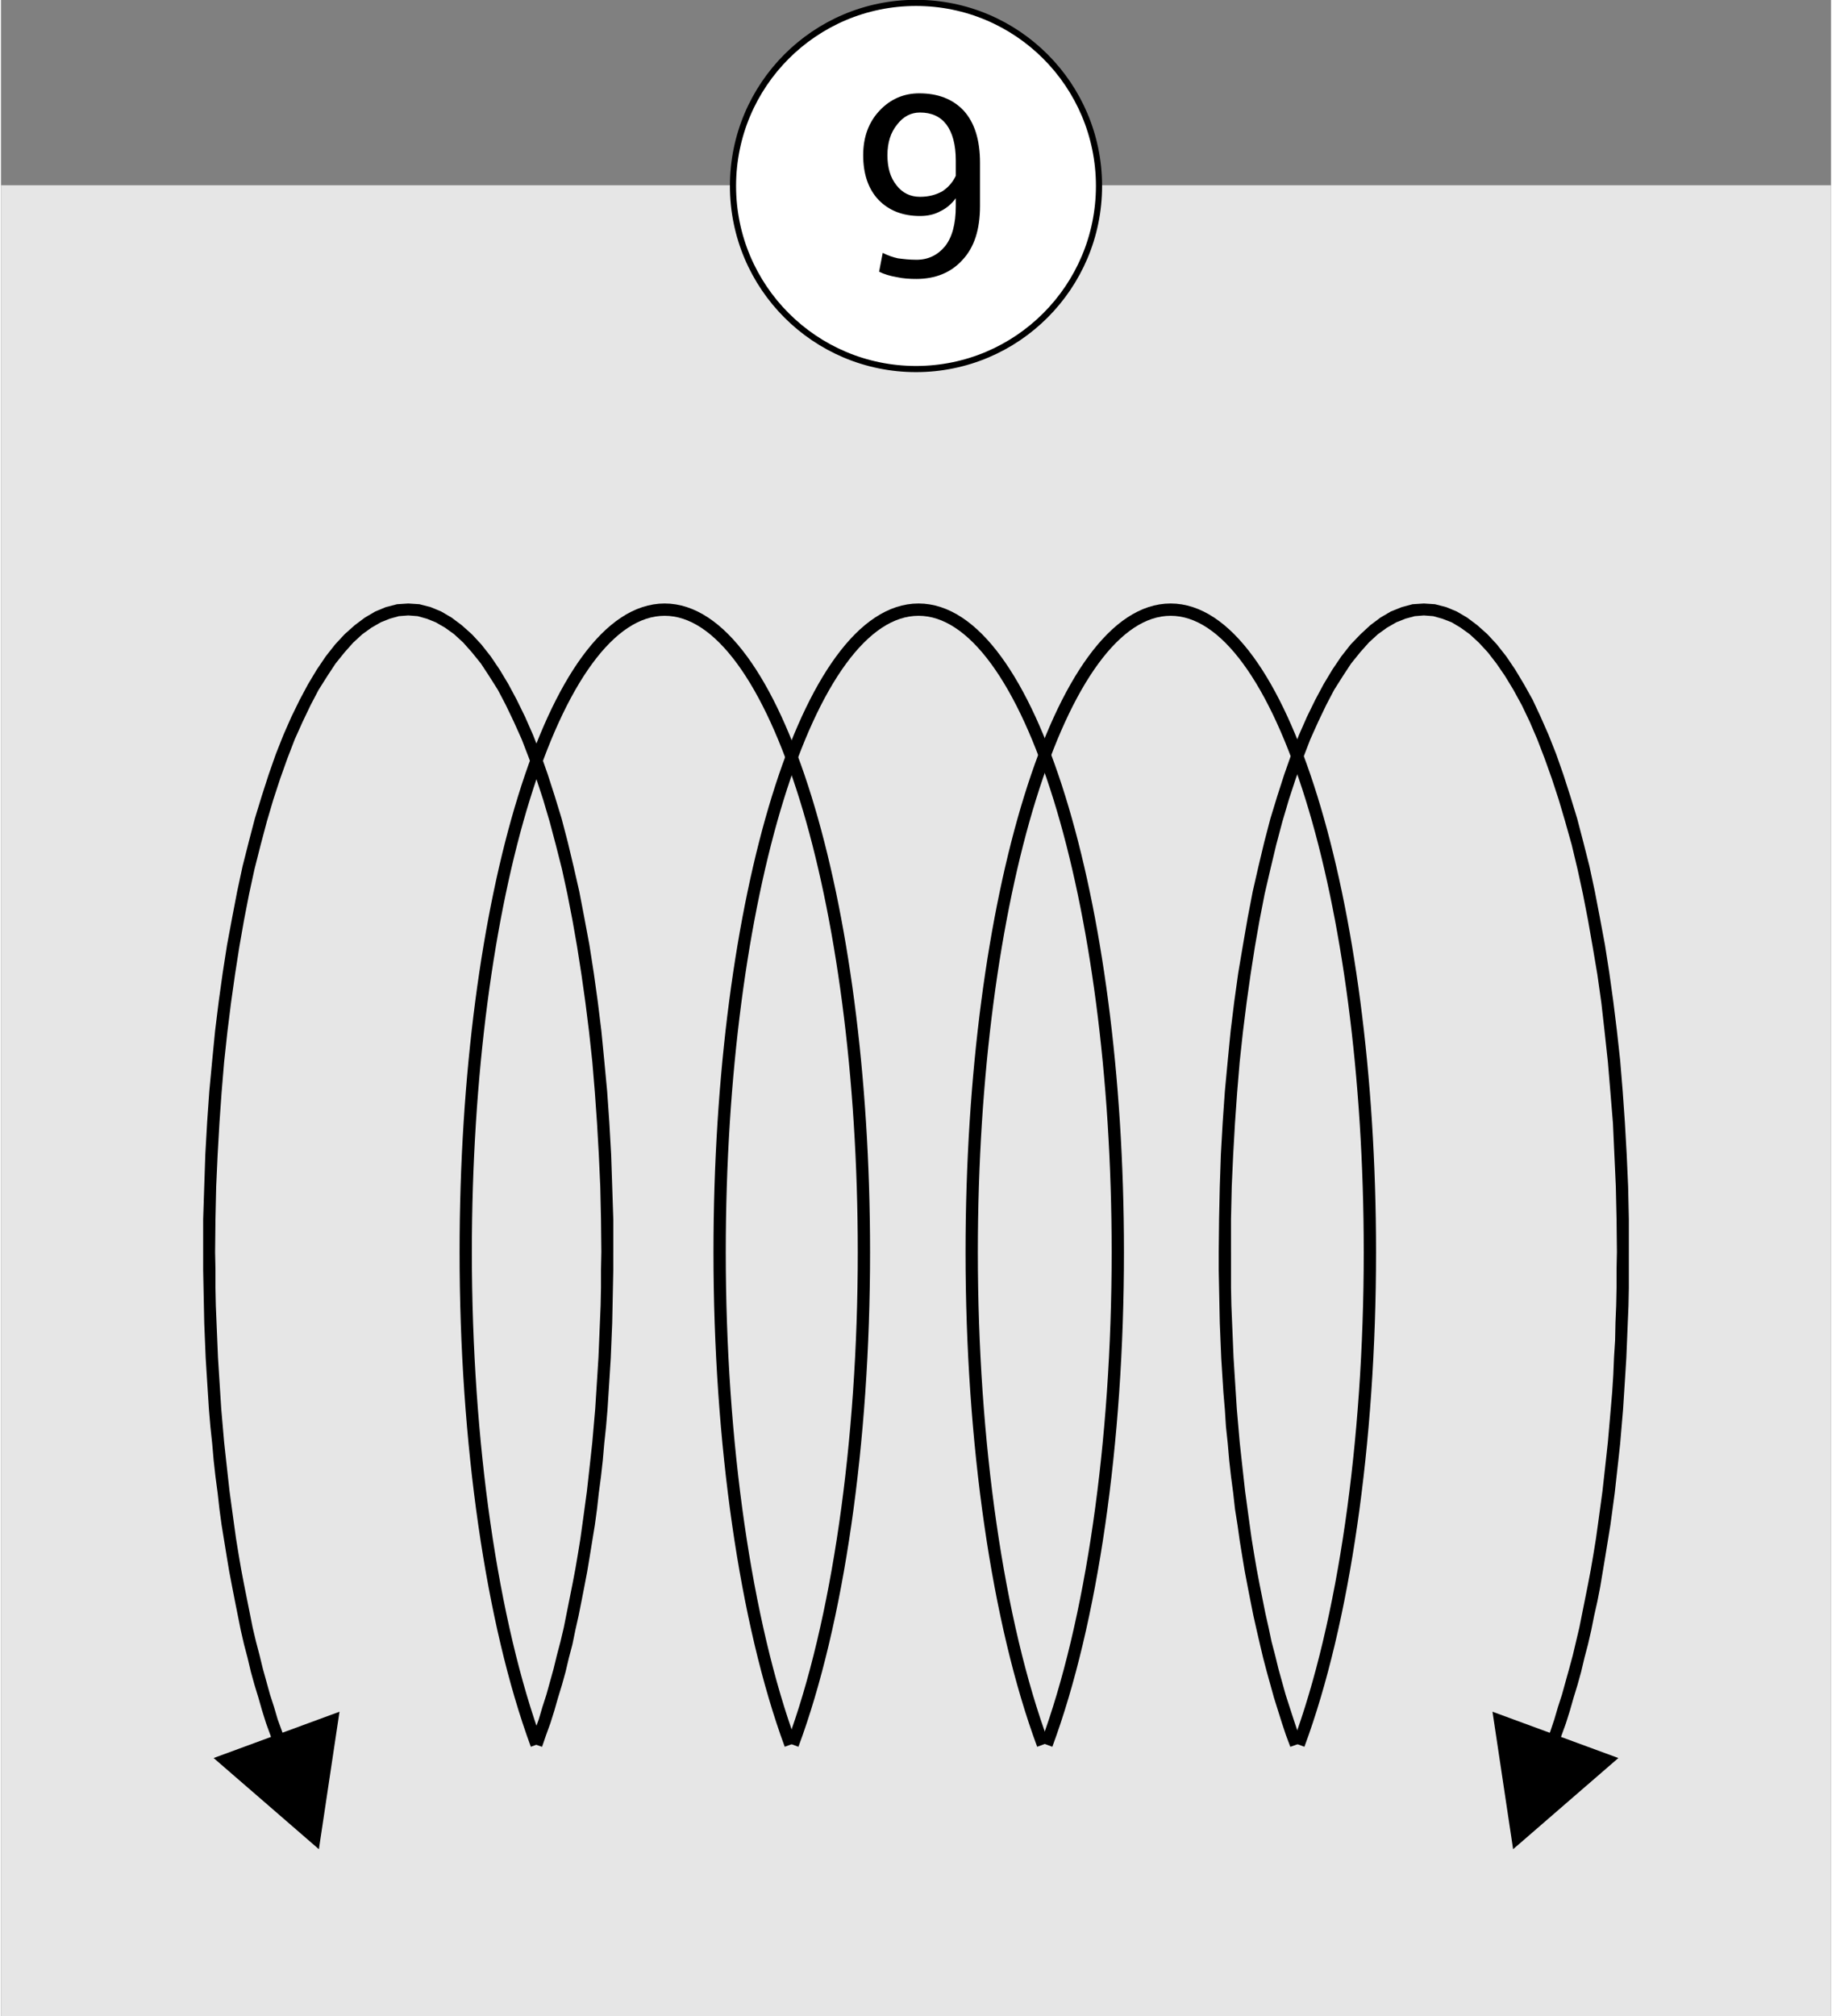 <?xml version="1.0" encoding="UTF-8"?> <!-- Creator: CorelDRAW 2017 --> <svg xmlns="http://www.w3.org/2000/svg" xmlns:xlink="http://www.w3.org/1999/xlink" xml:space="preserve" width="300px" height="330px" style="shape-rendering:geometricPrecision; text-rendering:geometricPrecision; image-rendering:optimizeQuality; fill-rule:evenodd; clip-rule:evenodd" viewBox="0 0 50.6 55.72"><rect x="0" y="0" width="50.6" height="55.72" fill="#808080" stroke="none"/> <defs> <style type="text/css"> <![CDATA[ .str1 {stroke:black;stroke-width:0.17;stroke-miterlimit:22.926} .str0 {stroke:black;stroke-width:0.34;stroke-miterlimit:22.926} .fil2 {fill:none} .fil0 {fill:#E6E6E6} .fil3 {fill:white} .fil1 {fill:black;fill-rule:nonzero} ]]> </style> </defs> <g id="Слой_x0020_1">  <rect class="fil0" y="5.12" width="50.6" height="50.6"></rect> <g id="_2299107031312"> <g> <path class="fil1" d="M16.6 34.61l0.33 0 0 0 0 0.5 -0.01 0.49 -0.01 0.49 -0.01 0.48 -0.02 0.49 -0.02 0.48 -0.03 0.48 -0.03 0.47 -0.03 0.47 -0.04 0.47 -0.05 0.47 -0.04 0.46 -0.05 0.45 -0.06 0.45 -0.05 0.45 -0.06 0.44 -0.07 0.43 -0.07 0.43 -0.07 0.42 -0.08 0.42 -0.08 0.41 -0.08 0.4 -0.09 0.4 -0.08 0.39 -0.1 0.38 -0.09 0.38 -0.1 0.36 -0.11 0.36 -0.1 0.35 -0.11 0.35 -0.12 0.33 -0.11 0.32 -0.32 -0.11 0.11 -0.32 0.12 -0.33 0.1 -0.34 0.11 -0.34 0.1 -0.36 0.1 -0.36 0.09 -0.37 0.1 -0.38 0.09 -0.38 0.08 -0.4 0.08 -0.4 0.08 -0.4 0.08 -0.42 0.07 -0.41 0.07 -0.43 0.06 -0.43 0.06 -0.44 0.06 -0.44 0.05 -0.45 0.05 -0.45 0.05 -0.46 0.04 -0.46 0.04 -0.46 0.03 -0.47 0.03 -0.47 0.03 -0.48 0.02 -0.48 0.02 -0.48 0.02 -0.48 0.01 -0.49 0 -0.49 0.01 -0.49 0 0zm-5.34 -17.6l0 -0.33 0 0 0.31 0.02 0.31 0.08 0.29 0.12 0.29 0.17 0.28 0.21 0.28 0.25 0.26 0.28 0.26 0.33 0.25 0.37 0.24 0.4 0.23 0.43 0.23 0.47 0.22 0.5 0.21 0.53 0.2 0.57 0.19 0.59 0.19 0.62 0.17 0.65 0.16 0.67 0.16 0.7 0.14 0.73 0.14 0.75 0.12 0.77 0.11 0.79 0.1 0.81 0.08 0.82 0.08 0.85 0.06 0.86 0.05 0.88 0.03 0.89 0.03 0.91 0 0.91 -0.33 0 -0.01 -0.91 -0.02 -0.9 -0.04 -0.88 -0.05 -0.88 -0.06 -0.85 -0.07 -0.84 -0.09 -0.83 -0.1 -0.8 -0.11 -0.78 -0.12 -0.77 -0.13 -0.74 -0.14 -0.72 -0.15 -0.69 -0.17 -0.67 -0.17 -0.64 -0.18 -0.61 -0.19 -0.58 -0.2 -0.56 -0.2 -0.52 -0.22 -0.49 -0.22 -0.46 -0.22 -0.42 -0.24 -0.38 -0.23 -0.35 -0.25 -0.31 -0.24 -0.27 -0.25 -0.23 -0.25 -0.18 -0.26 -0.15 -0.25 -0.1 -0.25 -0.07 -0.26 -0.02 0 0zm-5.34 17.6l-0.33 0 0 0 0 -0.91 0.03 -0.91 0.03 -0.89 0.05 -0.88 0.06 -0.86 0.08 -0.85 0.08 -0.82 0.1 -0.81 0.11 -0.79 0.12 -0.77 0.14 -0.75 0.14 -0.73 0.15 -0.7 0.17 -0.67 0.17 -0.65 0.19 -0.62 0.19 -0.59 0.2 -0.57 0.21 -0.53 0.22 -0.5 0.23 -0.47 0.23 -0.43 0.24 -0.4 0.25 -0.37 0.26 -0.33 0.26 -0.28 0.28 -0.25 0.28 -0.21 0.29 -0.17 0.29 -0.12 0.31 -0.08 0.31 -0.02 0 0.33 -0.26 0.02 -0.25 0.07 -0.25 0.1 -0.26 0.15 -0.25 0.18 -0.25 0.23 -0.24 0.27 -0.25 0.31 -0.23 0.35 -0.24 0.38 -0.22 0.42 -0.22 0.46 -0.22 0.49 -0.2 0.52 -0.2 0.56 -0.19 0.58 -0.18 0.61 -0.17 0.64 -0.17 0.67 -0.15 0.69 -0.14 0.72 -0.13 0.74 -0.12 0.77 -0.11 0.78 -0.1 0.8 -0.09 0.83 -0.07 0.84 -0.06 0.85 -0.05 0.88 -0.04 0.88 -0.02 0.9 -0.01 0.91 0 0zm1.96 13.56l-0.32 0.11 -0.11 -0.32 -0.12 -0.33 -0.11 -0.35 -0.1 -0.35 -0.11 -0.36 -0.1 -0.36 -0.09 -0.38 -0.1 -0.38 -0.09 -0.39 -0.08 -0.4 -0.08 -0.4 -0.08 -0.41 -0.08 -0.42 -0.07 -0.42 -0.07 -0.43 -0.07 -0.43 -0.06 -0.44 -0.05 -0.45 -0.06 -0.45 -0.05 -0.45 -0.04 -0.46 -0.05 -0.47 -0.04 -0.47 -0.03 -0.47 -0.03 -0.47 -0.03 -0.48 -0.02 -0.48 -0.02 -0.49 -0.01 -0.48 -0.01 -0.49 -0.01 -0.49 0 -0.5 0.33 0 0.01 0.49 0 0.49 0.01 0.49 0.02 0.48 0.02 0.48 0.02 0.48 0.03 0.48 0.03 0.47 0.03 0.47 0.04 0.46 0.04 0.46 0.05 0.46 0.05 0.45 0.05 0.45 0.06 0.44 0.06 0.44 0.06 0.43 0.07 0.43 0.07 0.41 0.08 0.42 0.08 0.4 0.08 0.4 0.08 0.4 0.09 0.38 0.1 0.38 0.09 0.37 0.1 0.36 0.1 0.36 0.11 0.34 0.1 0.34 0.12 0.33 0.11 0.32zm1.48 -0.86l-0.57 3.8 -2.91 -2.52 3.48 -1.28z"></path> </g> <path class="fil2 str0" d="M21.89 48.22c1.25,-3.37 1.97,-8.35 1.97,-13.61 0,-9.81 -2.47,-17.76 -5.51,-17.76 -3.04,0 -5.5,7.95 -5.5,17.76 0,5.26 0.72,10.24 1.96,13.61"></path> <path class="fil2 str0" d="M28.91 48.22c1.25,-3.37 1.97,-8.35 1.97,-13.61 0,-9.81 -2.47,-17.76 -5.51,-17.76 -3.04,0 -5.5,7.95 -5.5,17.76 0,5.26 0.72,10.24 1.96,13.61"></path> <path class="fil2 str0" d="M35.88 48.22c1.25,-3.37 1.97,-8.35 1.97,-13.61 0,-9.81 -2.47,-17.76 -5.51,-17.76 -3.03,0 -5.5,7.95 -5.5,17.76 0,5.26 0.72,10.24 1.97,13.61"></path> <g> <path class="fil1" d="M41.24 47.31l3.48 1.28 -2.91 2.52 -0.57 -3.8zm3.44 -12.7l0.33 0 0 0 0 0.5 0 0.49 -0.01 0.49 -0.02 0.48 -0.02 0.49 -0.02 0.48 -0.03 0.48 -0.03 0.47 -0.03 0.47 -0.04 0.47 -0.04 0.47 -0.05 0.46 -0.05 0.45 -0.05 0.45 -0.06 0.45 -0.06 0.44 -0.07 0.43 -0.07 0.43 -0.07 0.42 -0.07 0.42 -0.08 0.41 -0.09 0.4 -0.08 0.4 -0.09 0.39 -0.1 0.38 -0.09 0.38 -0.1 0.36 -0.11 0.36 -0.1 0.35 -0.11 0.35 -0.12 0.33 -0.11 0.32 -0.32 -0.11 0.12 -0.32 0.11 -0.33 0.1 -0.34 0.11 -0.34 0.1 -0.36 0.1 -0.36 0.1 -0.37 0.09 -0.38 0.09 -0.38 0.08 -0.4 0.08 -0.4 0.08 -0.4 0.08 -0.42 0.07 -0.41 0.07 -0.43 0.06 -0.43 0.06 -0.44 0.06 -0.44 0.05 -0.45 0.05 -0.45 0.05 -0.46 0.04 -0.46 0.04 -0.46 0.04 -0.47 0.03 -0.47 0.02 -0.48 0.03 -0.48 0.01 -0.48 0.02 -0.48 0.01 -0.49 0 -0.49 0.01 -0.49 0 0zm-5.34 -17.6l0 -0.33 0 0 0.31 0.02 0.31 0.08 0.29 0.12 0.29 0.17 0.28 0.21 0.28 0.25 0.26 0.28 0.26 0.33 0.25 0.37 0.24 0.4 0.24 0.43 0.22 0.47 0.22 0.5 0.21 0.53 0.2 0.57 0.19 0.59 0.19 0.62 0.17 0.65 0.17 0.67 0.15 0.7 0.14 0.73 0.14 0.75 0.12 0.77 0.11 0.79 0.1 0.81 0.09 0.82 0.07 0.85 0.06 0.86 0.05 0.88 0.04 0.89 0.02 0.91 0 0.91 -0.33 0 -0.01 -0.91 -0.02 -0.9 -0.04 -0.88 -0.04 -0.88 -0.07 -0.85 -0.07 -0.84 -0.09 -0.83 -0.09 -0.8 -0.11 -0.78 -0.13 -0.77 -0.13 -0.74 -0.14 -0.72 -0.15 -0.69 -0.16 -0.67 -0.18 -0.64 -0.18 -0.61 -0.19 -0.58 -0.2 -0.56 -0.2 -0.52 -0.21 -0.49 -0.22 -0.46 -0.23 -0.42 -0.23 -0.38 -0.24 -0.35 -0.24 -0.31 -0.25 -0.27 -0.25 -0.23 -0.25 -0.18 -0.25 -0.15 -0.26 -0.1 -0.25 -0.07 -0.26 -0.02 0 0zm-5.33 17.6l-0.34 0 0 0 0.01 -0.91 0.02 -0.91 0.03 -0.89 0.05 -0.88 0.06 -0.86 0.08 -0.85 0.08 -0.82 0.1 -0.81 0.11 -0.79 0.13 -0.77 0.13 -0.75 0.14 -0.73 0.16 -0.7 0.16 -0.67 0.17 -0.65 0.19 -0.62 0.19 -0.59 0.2 -0.57 0.21 -0.53 0.22 -0.5 0.23 -0.47 0.23 -0.43 0.24 -0.4 0.25 -0.37 0.26 -0.33 0.27 -0.28 0.27 -0.25 0.28 -0.21 0.29 -0.17 0.3 -0.12 0.3 -0.08 0.31 -0.02 0 0.33 -0.25 0.02 -0.26 0.07 -0.25 0.1 -0.26 0.15 -0.25 0.18 -0.25 0.23 -0.24 0.27 -0.25 0.31 -0.23 0.35 -0.24 0.38 -0.22 0.42 -0.22 0.46 -0.22 0.49 -0.2 0.52 -0.2 0.56 -0.19 0.58 -0.18 0.61 -0.17 0.64 -0.16 0.67 -0.16 0.69 -0.14 0.72 -0.13 0.74 -0.12 0.77 -0.11 0.78 -0.1 0.8 -0.09 0.83 -0.07 0.84 -0.06 0.85 -0.05 0.88 -0.04 0.88 -0.02 0.9 0 0.91 0 0zm1.95 13.56l-0.31 0.11 -0.12 -0.32 -0.11 -0.33 -0.11 -0.35 -0.11 -0.35 -0.1 -0.36 -0.1 -0.36 -0.1 -0.38 -0.09 -0.38 -0.09 -0.39 -0.09 -0.4 -0.08 -0.4 -0.08 -0.41 -0.08 -0.42 -0.07 -0.42 -0.07 -0.43 -0.06 -0.43 -0.07 -0.44 -0.05 -0.45 -0.06 -0.45 -0.05 -0.45 -0.04 -0.46 -0.05 -0.47 -0.03 -0.47 -0.04 -0.47 -0.03 -0.47 -0.03 -0.48 -0.02 -0.48 -0.02 -0.49 -0.01 -0.48 -0.01 -0.49 -0.01 -0.49 0 -0.5 0.34 0 0 0.49 0 0.49 0.01 0.49 0.02 0.48 0.02 0.48 0.02 0.48 0.03 0.48 0.03 0.47 0.03 0.47 0.04 0.46 0.04 0.46 0.05 0.46 0.05 0.45 0.05 0.45 0.06 0.44 0.06 0.44 0.06 0.43 0.07 0.43 0.07 0.41 0.08 0.42 0.08 0.4 0.08 0.4 0.09 0.4 0.08 0.38 0.1 0.38 0.09 0.37 0.1 0.36 0.1 0.36 0.11 0.34 0.11 0.34 0.11 0.33 0.11 0.32z"></path> </g> </g> <circle class="fil3 str1" cx="25.3" cy="5.14" r="5.06"></circle> <path class="fil1" d="M25.31 7.18c0.33,0 0.59,-0.13 0.79,-0.37 0.2,-0.25 0.3,-0.62 0.3,-1.11l0 -0.22c-0.12,0.16 -0.26,0.28 -0.43,0.36 -0.16,0.09 -0.35,0.13 -0.56,0.13 -0.48,0 -0.86,-0.15 -1.15,-0.45 -0.28,-0.3 -0.42,-0.71 -0.42,-1.23 0,-0.5 0.15,-0.91 0.45,-1.23 0.3,-0.32 0.67,-0.48 1.1,-0.48 0.52,0 0.93,0.16 1.23,0.48 0.3,0.33 0.45,0.81 0.45,1.44l0 1.19c0,0.66 -0.16,1.15 -0.49,1.5 -0.32,0.35 -0.75,0.52 -1.27,0.52 -0.18,0 -0.36,-0.01 -0.54,-0.05 -0.18,-0.03 -0.35,-0.08 -0.49,-0.15l0.1 -0.52c0.14,0.07 0.28,0.12 0.42,0.15 0.15,0.02 0.32,0.04 0.51,0.04zm0.1 -1.74c0.25,0 0.46,-0.06 0.63,-0.16 0.16,-0.11 0.28,-0.25 0.36,-0.42l0 -0.43c0,-0.43 -0.09,-0.76 -0.26,-0.99 -0.17,-0.22 -0.41,-0.33 -0.73,-0.33 -0.25,0 -0.46,0.11 -0.63,0.33 -0.18,0.22 -0.27,0.5 -0.27,0.85 0,0.34 0.08,0.62 0.25,0.83 0.16,0.21 0.38,0.32 0.65,0.32z"></path> </g> </svg> 